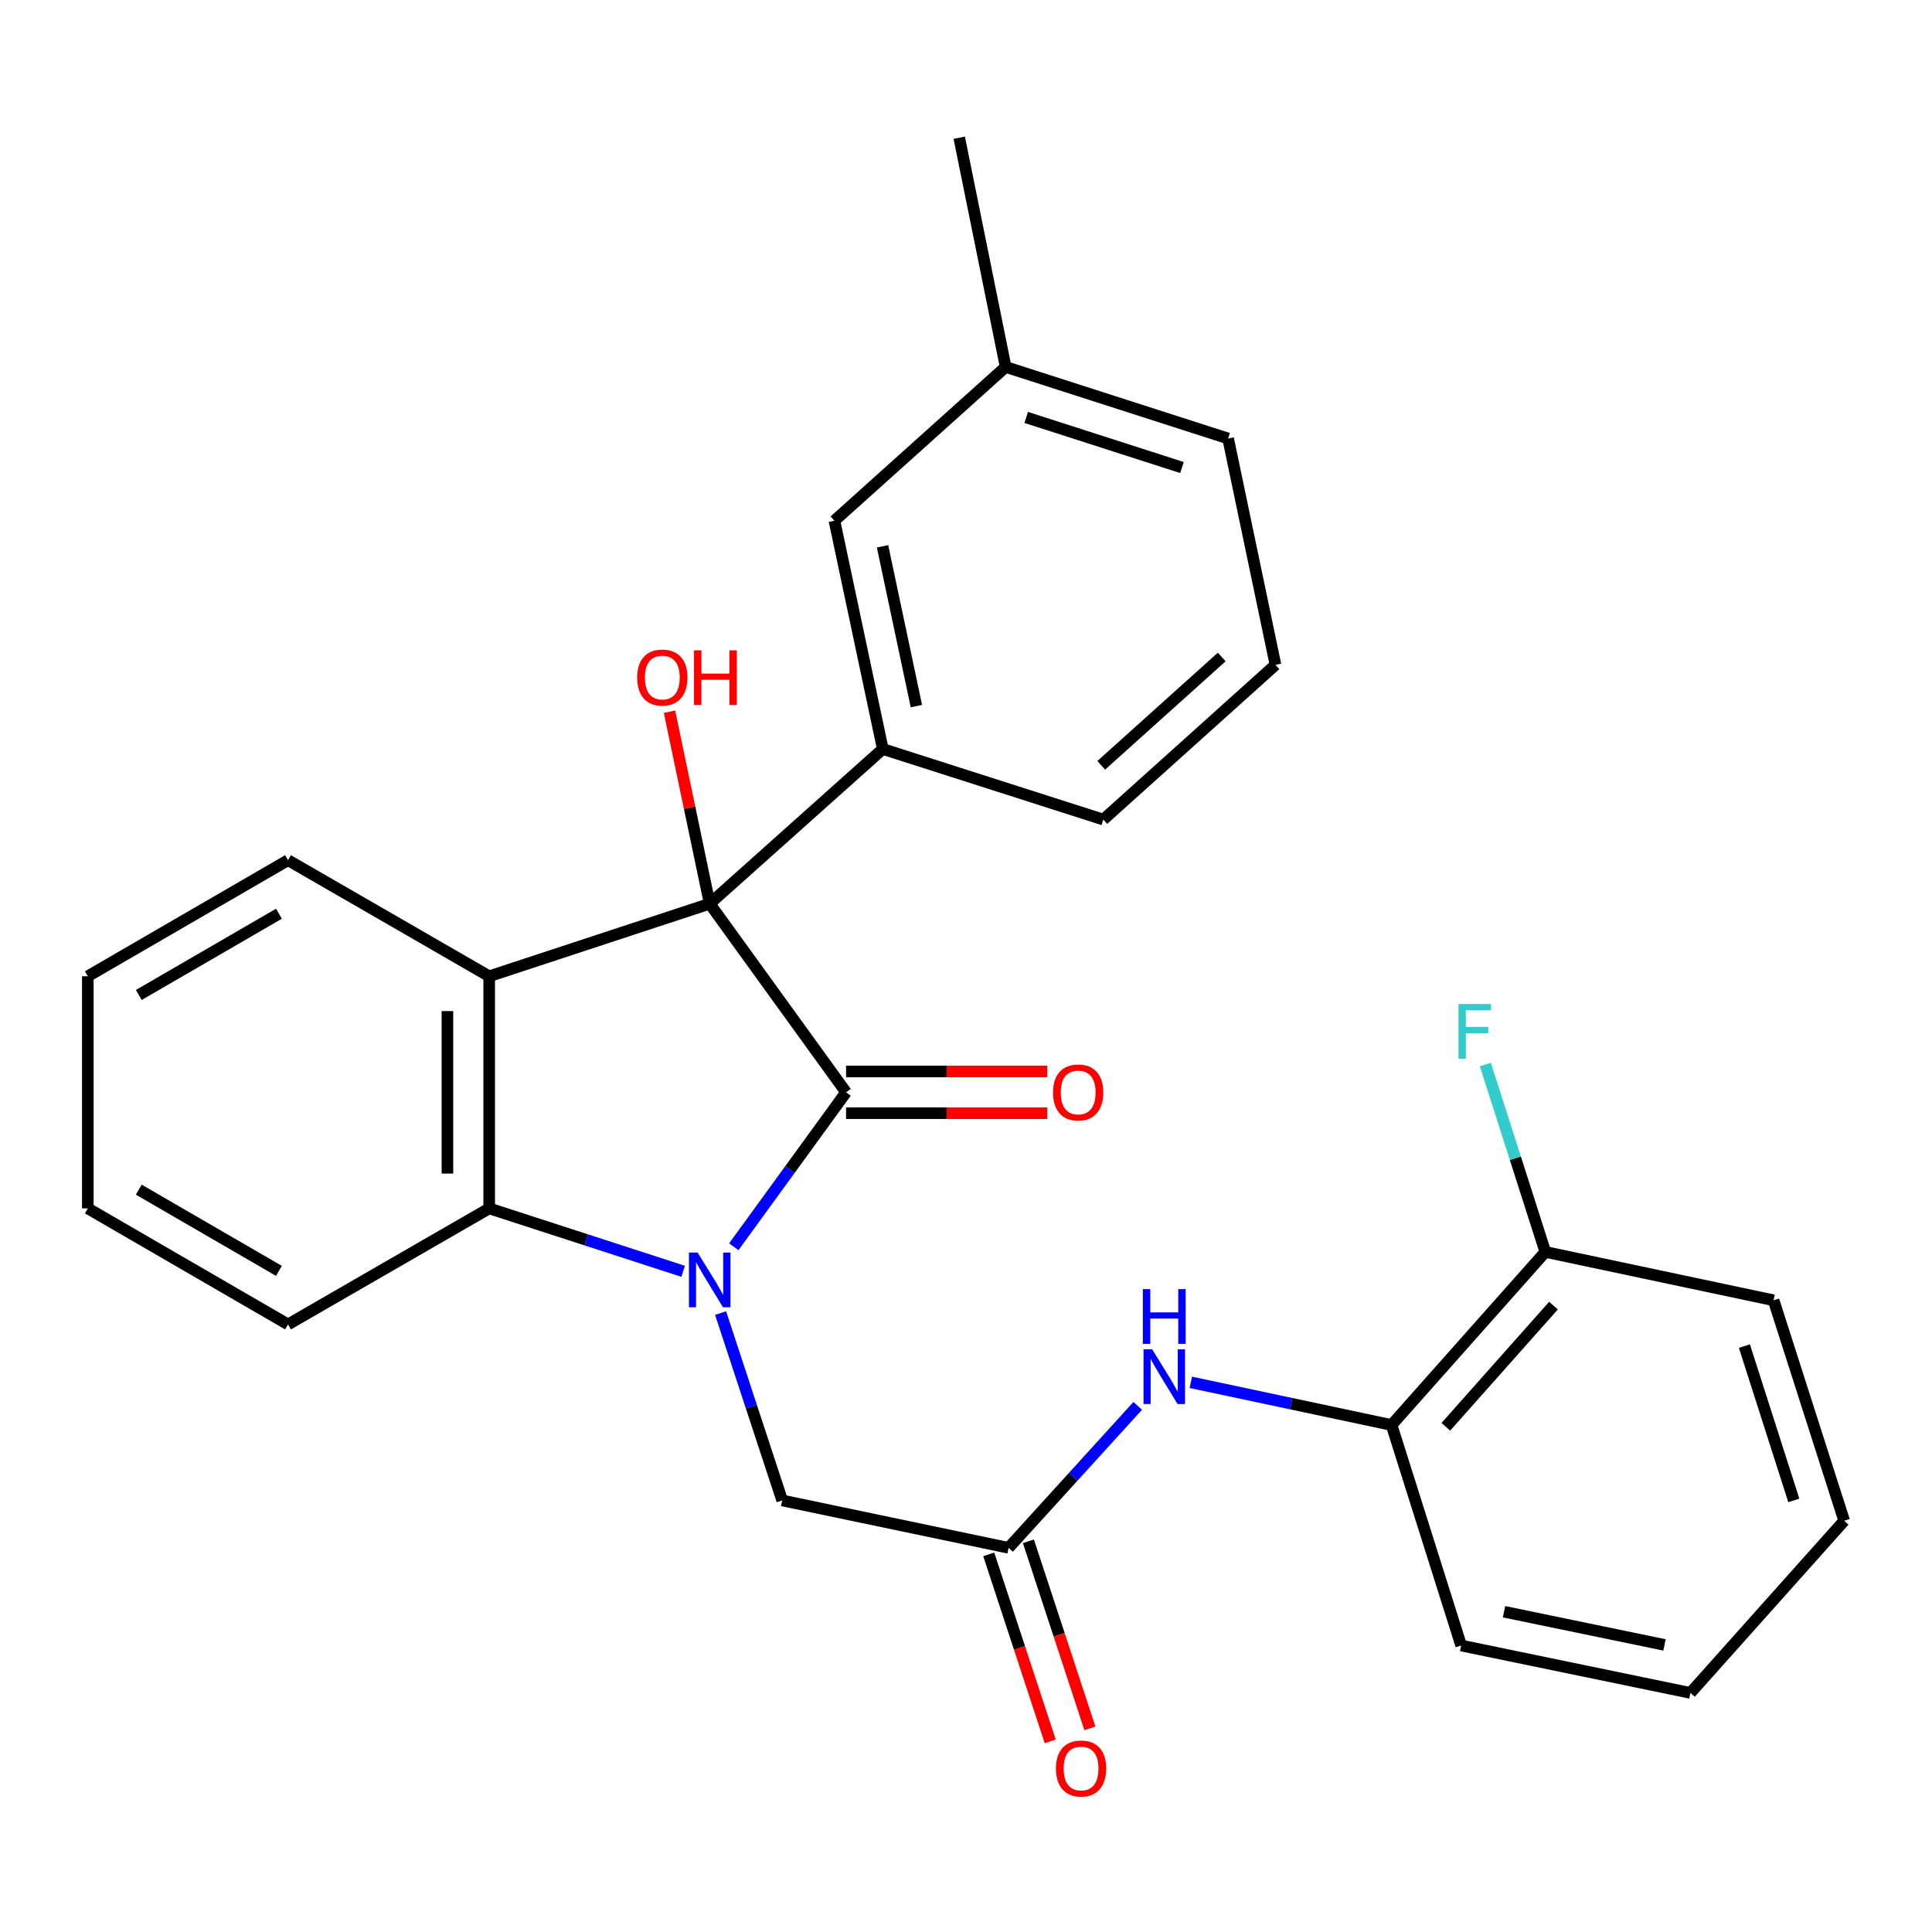 <?xml version='1.0' encoding='iso-8859-1'?>
<svg version='1.1' baseProfile='full'
              xmlns='http://www.w3.org/2000/svg'
                      xmlns:rdkit='http://www.rdkit.org/xml'
                      xmlns:xlink='http://www.w3.org/1999/xlink'
                  xml:space='preserve'
width='1000px' height='1000px' viewBox='0 0 1000 1000'>
<!-- END OF HEADER -->
<rect style='opacity:1.0;fill:#FFFFFF;stroke:none' width='1000' height='1000' x='0' y='0'> </rect>
<path class='bond-0' d='M 379.814,645.322 L 408.87,605.351' style='fill:none;fill-rule:evenodd;stroke:#0000FF;stroke-width:6px;stroke-linecap:butt;stroke-linejoin:miter;stroke-opacity:1' />
<path class='bond-0' d='M 408.87,605.351 L 437.926,565.38' style='fill:none;fill-rule:evenodd;stroke:#000000;stroke-width:6px;stroke-linecap:butt;stroke-linejoin:miter;stroke-opacity:1' />
<path class='bond-3' d='M 353.599,658.026 L 303.403,641.743' style='fill:none;fill-rule:evenodd;stroke:#0000FF;stroke-width:6px;stroke-linecap:butt;stroke-linejoin:miter;stroke-opacity:1' />
<path class='bond-3' d='M 303.403,641.743 L 253.207,625.46' style='fill:none;fill-rule:evenodd;stroke:#000000;stroke-width:6px;stroke-linecap:butt;stroke-linejoin:miter;stroke-opacity:1' />
<path class='bond-6' d='M 372.982,679.647 L 388.924,728.137' style='fill:none;fill-rule:evenodd;stroke:#0000FF;stroke-width:6px;stroke-linecap:butt;stroke-linejoin:miter;stroke-opacity:1' />
<path class='bond-6' d='M 388.924,728.137 L 404.866,776.627' style='fill:none;fill-rule:evenodd;stroke:#000000;stroke-width:6px;stroke-linecap:butt;stroke-linejoin:miter;stroke-opacity:1' />
<path class='bond-1' d='M 437.926,565.38 L 367.339,467.76' style='fill:none;fill-rule:evenodd;stroke:#000000;stroke-width:6px;stroke-linecap:butt;stroke-linejoin:miter;stroke-opacity:1' />
<path class='bond-8' d='M 437.926,576.188 L 489.993,576.188' style='fill:none;fill-rule:evenodd;stroke:#000000;stroke-width:6px;stroke-linecap:butt;stroke-linejoin:miter;stroke-opacity:1' />
<path class='bond-8' d='M 489.993,576.188 L 542.059,576.188' style='fill:none;fill-rule:evenodd;stroke:#FF0000;stroke-width:6px;stroke-linecap:butt;stroke-linejoin:miter;stroke-opacity:1' />
<path class='bond-8' d='M 437.926,554.572 L 489.993,554.572' style='fill:none;fill-rule:evenodd;stroke:#000000;stroke-width:6px;stroke-linecap:butt;stroke-linejoin:miter;stroke-opacity:1' />
<path class='bond-8' d='M 489.993,554.572 L 542.059,554.572' style='fill:none;fill-rule:evenodd;stroke:#FF0000;stroke-width:6px;stroke-linecap:butt;stroke-linejoin:miter;stroke-opacity:1' />
<path class='bond-4' d='M 367.339,467.76 L 456.936,387.685' style='fill:none;fill-rule:evenodd;stroke:#000000;stroke-width:6px;stroke-linecap:butt;stroke-linejoin:miter;stroke-opacity:1' />
<path class='bond-13' d='M 367.339,467.76 L 356.936,418.063' style='fill:none;fill-rule:evenodd;stroke:#000000;stroke-width:6px;stroke-linecap:butt;stroke-linejoin:miter;stroke-opacity:1' />
<path class='bond-13' d='M 356.936,418.063 L 346.533,368.366' style='fill:none;fill-rule:evenodd;stroke:#FF0000;stroke-width:6px;stroke-linecap:butt;stroke-linejoin:miter;stroke-opacity:1' />
<path class='bond-28' d='M 367.339,467.76 L 253.207,505.312' style='fill:none;fill-rule:evenodd;stroke:#000000;stroke-width:6px;stroke-linecap:butt;stroke-linejoin:miter;stroke-opacity:1' />
<path class='bond-2' d='M 253.207,505.312 L 253.207,625.46' style='fill:none;fill-rule:evenodd;stroke:#000000;stroke-width:6px;stroke-linecap:butt;stroke-linejoin:miter;stroke-opacity:1' />
<path class='bond-2' d='M 231.591,523.334 L 231.591,607.438' style='fill:none;fill-rule:evenodd;stroke:#000000;stroke-width:6px;stroke-linecap:butt;stroke-linejoin:miter;stroke-opacity:1' />
<path class='bond-14' d='M 253.207,505.312 L 149.079,445.232' style='fill:none;fill-rule:evenodd;stroke:#000000;stroke-width:6px;stroke-linecap:butt;stroke-linejoin:miter;stroke-opacity:1' />
<path class='bond-18' d='M 253.207,625.46 L 149.079,685.516' style='fill:none;fill-rule:evenodd;stroke:#000000;stroke-width:6px;stroke-linecap:butt;stroke-linejoin:miter;stroke-opacity:1' />
<path class='bond-10' d='M 456.936,387.685 L 431.898,269.531' style='fill:none;fill-rule:evenodd;stroke:#000000;stroke-width:6px;stroke-linecap:butt;stroke-linejoin:miter;stroke-opacity:1' />
<path class='bond-10' d='M 474.327,365.481 L 456.8,282.773' style='fill:none;fill-rule:evenodd;stroke:#000000;stroke-width:6px;stroke-linecap:butt;stroke-linejoin:miter;stroke-opacity:1' />
<path class='bond-17' d='M 456.936,387.685 L 571.08,424.216' style='fill:none;fill-rule:evenodd;stroke:#000000;stroke-width:6px;stroke-linecap:butt;stroke-linejoin:miter;stroke-opacity:1' />
<path class='bond-5' d='M 522.036,801.161 L 404.866,776.627' style='fill:none;fill-rule:evenodd;stroke:#000000;stroke-width:6px;stroke-linecap:butt;stroke-linejoin:miter;stroke-opacity:1' />
<path class='bond-7' d='M 522.036,801.161 L 555.465,764.415' style='fill:none;fill-rule:evenodd;stroke:#000000;stroke-width:6px;stroke-linecap:butt;stroke-linejoin:miter;stroke-opacity:1' />
<path class='bond-7' d='M 555.465,764.415 L 588.893,727.669' style='fill:none;fill-rule:evenodd;stroke:#0000FF;stroke-width:6px;stroke-linecap:butt;stroke-linejoin:miter;stroke-opacity:1' />
<path class='bond-11' d='M 511.769,804.537 L 527.685,852.941' style='fill:none;fill-rule:evenodd;stroke:#000000;stroke-width:6px;stroke-linecap:butt;stroke-linejoin:miter;stroke-opacity:1' />
<path class='bond-11' d='M 527.685,852.941 L 543.6,901.345' style='fill:none;fill-rule:evenodd;stroke:#FF0000;stroke-width:6px;stroke-linecap:butt;stroke-linejoin:miter;stroke-opacity:1' />
<path class='bond-11' d='M 532.303,797.785 L 548.219,846.189' style='fill:none;fill-rule:evenodd;stroke:#000000;stroke-width:6px;stroke-linecap:butt;stroke-linejoin:miter;stroke-opacity:1' />
<path class='bond-11' d='M 548.219,846.189 L 564.135,894.593' style='fill:none;fill-rule:evenodd;stroke:#FF0000;stroke-width:6px;stroke-linecap:butt;stroke-linejoin:miter;stroke-opacity:1' />
<path class='bond-9' d='M 616.374,715.495 L 668.32,726.54' style='fill:none;fill-rule:evenodd;stroke:#0000FF;stroke-width:6px;stroke-linecap:butt;stroke-linejoin:miter;stroke-opacity:1' />
<path class='bond-9' d='M 668.32,726.54 L 720.266,737.586' style='fill:none;fill-rule:evenodd;stroke:#000000;stroke-width:6px;stroke-linecap:butt;stroke-linejoin:miter;stroke-opacity:1' />
<path class='bond-12' d='M 720.266,737.586 L 799.86,647.988' style='fill:none;fill-rule:evenodd;stroke:#000000;stroke-width:6px;stroke-linecap:butt;stroke-linejoin:miter;stroke-opacity:1' />
<path class='bond-12' d='M 748.365,738.502 L 804.081,675.784' style='fill:none;fill-rule:evenodd;stroke:#000000;stroke-width:6px;stroke-linecap:butt;stroke-linejoin:miter;stroke-opacity:1' />
<path class='bond-20' d='M 720.266,737.586 L 756.304,851.718' style='fill:none;fill-rule:evenodd;stroke:#000000;stroke-width:6px;stroke-linecap:butt;stroke-linejoin:miter;stroke-opacity:1' />
<path class='bond-16' d='M 431.898,269.531 L 520.523,189.936' style='fill:none;fill-rule:evenodd;stroke:#000000;stroke-width:6px;stroke-linecap:butt;stroke-linejoin:miter;stroke-opacity:1' />
<path class='bond-15' d='M 799.86,647.988 L 784.34,599.495' style='fill:none;fill-rule:evenodd;stroke:#000000;stroke-width:6px;stroke-linecap:butt;stroke-linejoin:miter;stroke-opacity:1' />
<path class='bond-15' d='M 784.34,599.495 L 768.82,551.001' style='fill:none;fill-rule:evenodd;stroke:#33CCCC;stroke-width:6px;stroke-linecap:butt;stroke-linejoin:miter;stroke-opacity:1' />
<path class='bond-21' d='M 799.86,647.988 L 918.003,673.027' style='fill:none;fill-rule:evenodd;stroke:#000000;stroke-width:6px;stroke-linecap:butt;stroke-linejoin:miter;stroke-opacity:1' />
<path class='bond-29' d='M 149.079,445.232 L 45.455,505.312' style='fill:none;fill-rule:evenodd;stroke:#000000;stroke-width:6px;stroke-linecap:butt;stroke-linejoin:miter;stroke-opacity:1' />
<path class='bond-29' d='M 144.377,472.944 L 71.84,515' style='fill:none;fill-rule:evenodd;stroke:#000000;stroke-width:6px;stroke-linecap:butt;stroke-linejoin:miter;stroke-opacity:1' />
<path class='bond-23' d='M 520.523,189.936 L 496.505,71.289' style='fill:none;fill-rule:evenodd;stroke:#000000;stroke-width:6px;stroke-linecap:butt;stroke-linejoin:miter;stroke-opacity:1' />
<path class='bond-30' d='M 520.523,189.936 L 635.664,226.972' style='fill:none;fill-rule:evenodd;stroke:#000000;stroke-width:6px;stroke-linecap:butt;stroke-linejoin:miter;stroke-opacity:1' />
<path class='bond-30' d='M 531.175,216.069 L 611.774,241.994' style='fill:none;fill-rule:evenodd;stroke:#000000;stroke-width:6px;stroke-linecap:butt;stroke-linejoin:miter;stroke-opacity:1' />
<path class='bond-19' d='M 571.08,424.216 L 660.186,344.117' style='fill:none;fill-rule:evenodd;stroke:#000000;stroke-width:6px;stroke-linecap:butt;stroke-linejoin:miter;stroke-opacity:1' />
<path class='bond-19' d='M 569.995,396.126 L 632.369,340.057' style='fill:none;fill-rule:evenodd;stroke:#000000;stroke-width:6px;stroke-linecap:butt;stroke-linejoin:miter;stroke-opacity:1' />
<path class='bond-25' d='M 149.079,685.516 L 45.455,625.46' style='fill:none;fill-rule:evenodd;stroke:#000000;stroke-width:6px;stroke-linecap:butt;stroke-linejoin:miter;stroke-opacity:1' />
<path class='bond-25' d='M 144.374,657.806 L 71.837,615.766' style='fill:none;fill-rule:evenodd;stroke:#000000;stroke-width:6px;stroke-linecap:butt;stroke-linejoin:miter;stroke-opacity:1' />
<path class='bond-22' d='M 660.186,344.117 L 635.664,226.972' style='fill:none;fill-rule:evenodd;stroke:#000000;stroke-width:6px;stroke-linecap:butt;stroke-linejoin:miter;stroke-opacity:1' />
<path class='bond-26' d='M 756.304,851.718 L 874.963,876.252' style='fill:none;fill-rule:evenodd;stroke:#000000;stroke-width:6px;stroke-linecap:butt;stroke-linejoin:miter;stroke-opacity:1' />
<path class='bond-26' d='M 778.48,834.23 L 861.541,851.404' style='fill:none;fill-rule:evenodd;stroke:#000000;stroke-width:6px;stroke-linecap:butt;stroke-linejoin:miter;stroke-opacity:1' />
<path class='bond-31' d='M 918.003,673.027 L 954.545,787.146' style='fill:none;fill-rule:evenodd;stroke:#000000;stroke-width:6px;stroke-linecap:butt;stroke-linejoin:miter;stroke-opacity:1' />
<path class='bond-31' d='M 902.898,696.737 L 928.478,776.621' style='fill:none;fill-rule:evenodd;stroke:#000000;stroke-width:6px;stroke-linecap:butt;stroke-linejoin:miter;stroke-opacity:1' />
<path class='bond-24' d='M 45.455,505.312 L 45.455,625.46' style='fill:none;fill-rule:evenodd;stroke:#000000;stroke-width:6px;stroke-linecap:butt;stroke-linejoin:miter;stroke-opacity:1' />
<path class='bond-27' d='M 874.963,876.252 L 954.545,787.146' style='fill:none;fill-rule:evenodd;stroke:#000000;stroke-width:6px;stroke-linecap:butt;stroke-linejoin:miter;stroke-opacity:1' />
<path  class='atom-0' d='M 361.079 648.323
L 370.359 663.323
Q 371.279 664.803, 372.759 667.483
Q 374.239 670.163, 374.319 670.323
L 374.319 648.323
L 378.079 648.323
L 378.079 676.643
L 374.199 676.643
L 364.239 660.243
Q 363.079 658.323, 361.839 656.123
Q 360.639 653.923, 360.279 653.243
L 360.279 676.643
L 356.599 676.643
L 356.599 648.323
L 361.079 648.323
' fill='#0000FF'/>
<path  class='atom-8' d='M 596.367 698.412
L 605.647 713.412
Q 606.567 714.892, 608.047 717.572
Q 609.527 720.252, 609.607 720.412
L 609.607 698.412
L 613.367 698.412
L 613.367 726.732
L 609.487 726.732
L 599.527 710.332
Q 598.367 708.412, 597.127 706.212
Q 595.927 704.012, 595.567 703.332
L 595.567 726.732
L 591.887 726.732
L 591.887 698.412
L 596.367 698.412
' fill='#0000FF'/>
<path  class='atom-8' d='M 591.547 667.26
L 595.387 667.26
L 595.387 679.3
L 609.867 679.3
L 609.867 667.26
L 613.707 667.26
L 613.707 695.58
L 609.867 695.58
L 609.867 682.5
L 595.387 682.5
L 595.387 695.58
L 591.547 695.58
L 591.547 667.26
' fill='#0000FF'/>
<path  class='atom-9' d='M 545.063 565.46
Q 545.063 558.66, 548.423 554.86
Q 551.783 551.06, 558.063 551.06
Q 564.343 551.06, 567.703 554.86
Q 571.063 558.66, 571.063 565.46
Q 571.063 572.34, 567.663 576.26
Q 564.263 580.14, 558.063 580.14
Q 551.823 580.14, 548.423 576.26
Q 545.063 572.38, 545.063 565.46
M 558.063 576.94
Q 562.383 576.94, 564.703 574.06
Q 567.063 571.14, 567.063 565.46
Q 567.063 559.9, 564.703 557.1
Q 562.383 554.26, 558.063 554.26
Q 553.743 554.26, 551.383 557.06
Q 549.063 559.86, 549.063 565.46
Q 549.063 571.18, 551.383 574.06
Q 553.743 576.94, 558.063 576.94
' fill='#FF0000'/>
<path  class='atom-12' d='M 546.564 915.372
Q 546.564 908.572, 549.924 904.772
Q 553.284 900.972, 559.564 900.972
Q 565.844 900.972, 569.204 904.772
Q 572.564 908.572, 572.564 915.372
Q 572.564 922.252, 569.164 926.172
Q 565.764 930.052, 559.564 930.052
Q 553.324 930.052, 549.924 926.172
Q 546.564 922.292, 546.564 915.372
M 559.564 926.852
Q 563.884 926.852, 566.204 923.972
Q 568.564 921.052, 568.564 915.372
Q 568.564 909.812, 566.204 907.012
Q 563.884 904.172, 559.564 904.172
Q 555.244 904.172, 552.884 906.972
Q 550.564 909.772, 550.564 915.372
Q 550.564 921.092, 552.884 923.972
Q 555.244 926.852, 559.564 926.852
' fill='#FF0000'/>
<path  class='atom-14' d='M 329.817 350.694
Q 329.817 343.894, 333.177 340.094
Q 336.537 336.294, 342.817 336.294
Q 349.097 336.294, 352.457 340.094
Q 355.817 343.894, 355.817 350.694
Q 355.817 357.574, 352.417 361.494
Q 349.017 365.374, 342.817 365.374
Q 336.577 365.374, 333.177 361.494
Q 329.817 357.614, 329.817 350.694
M 342.817 362.174
Q 347.137 362.174, 349.457 359.294
Q 351.817 356.374, 351.817 350.694
Q 351.817 345.134, 349.457 342.334
Q 347.137 339.494, 342.817 339.494
Q 338.497 339.494, 336.137 342.294
Q 333.817 345.094, 333.817 350.694
Q 333.817 356.414, 336.137 359.294
Q 338.497 362.174, 342.817 362.174
' fill='#FF0000'/>
<path  class='atom-14' d='M 359.217 336.614
L 363.057 336.614
L 363.057 348.654
L 377.537 348.654
L 377.537 336.614
L 381.377 336.614
L 381.377 364.934
L 377.537 364.934
L 377.537 351.854
L 363.057 351.854
L 363.057 364.934
L 359.217 364.934
L 359.217 336.614
' fill='#FF0000'/>
<path  class='atom-16' d='M 754.909 519.685
L 771.749 519.685
L 771.749 522.925
L 758.709 522.925
L 758.709 531.525
L 770.309 531.525
L 770.309 534.805
L 758.709 534.805
L 758.709 548.005
L 754.909 548.005
L 754.909 519.685
' fill='#33CCCC'/>
</svg>
